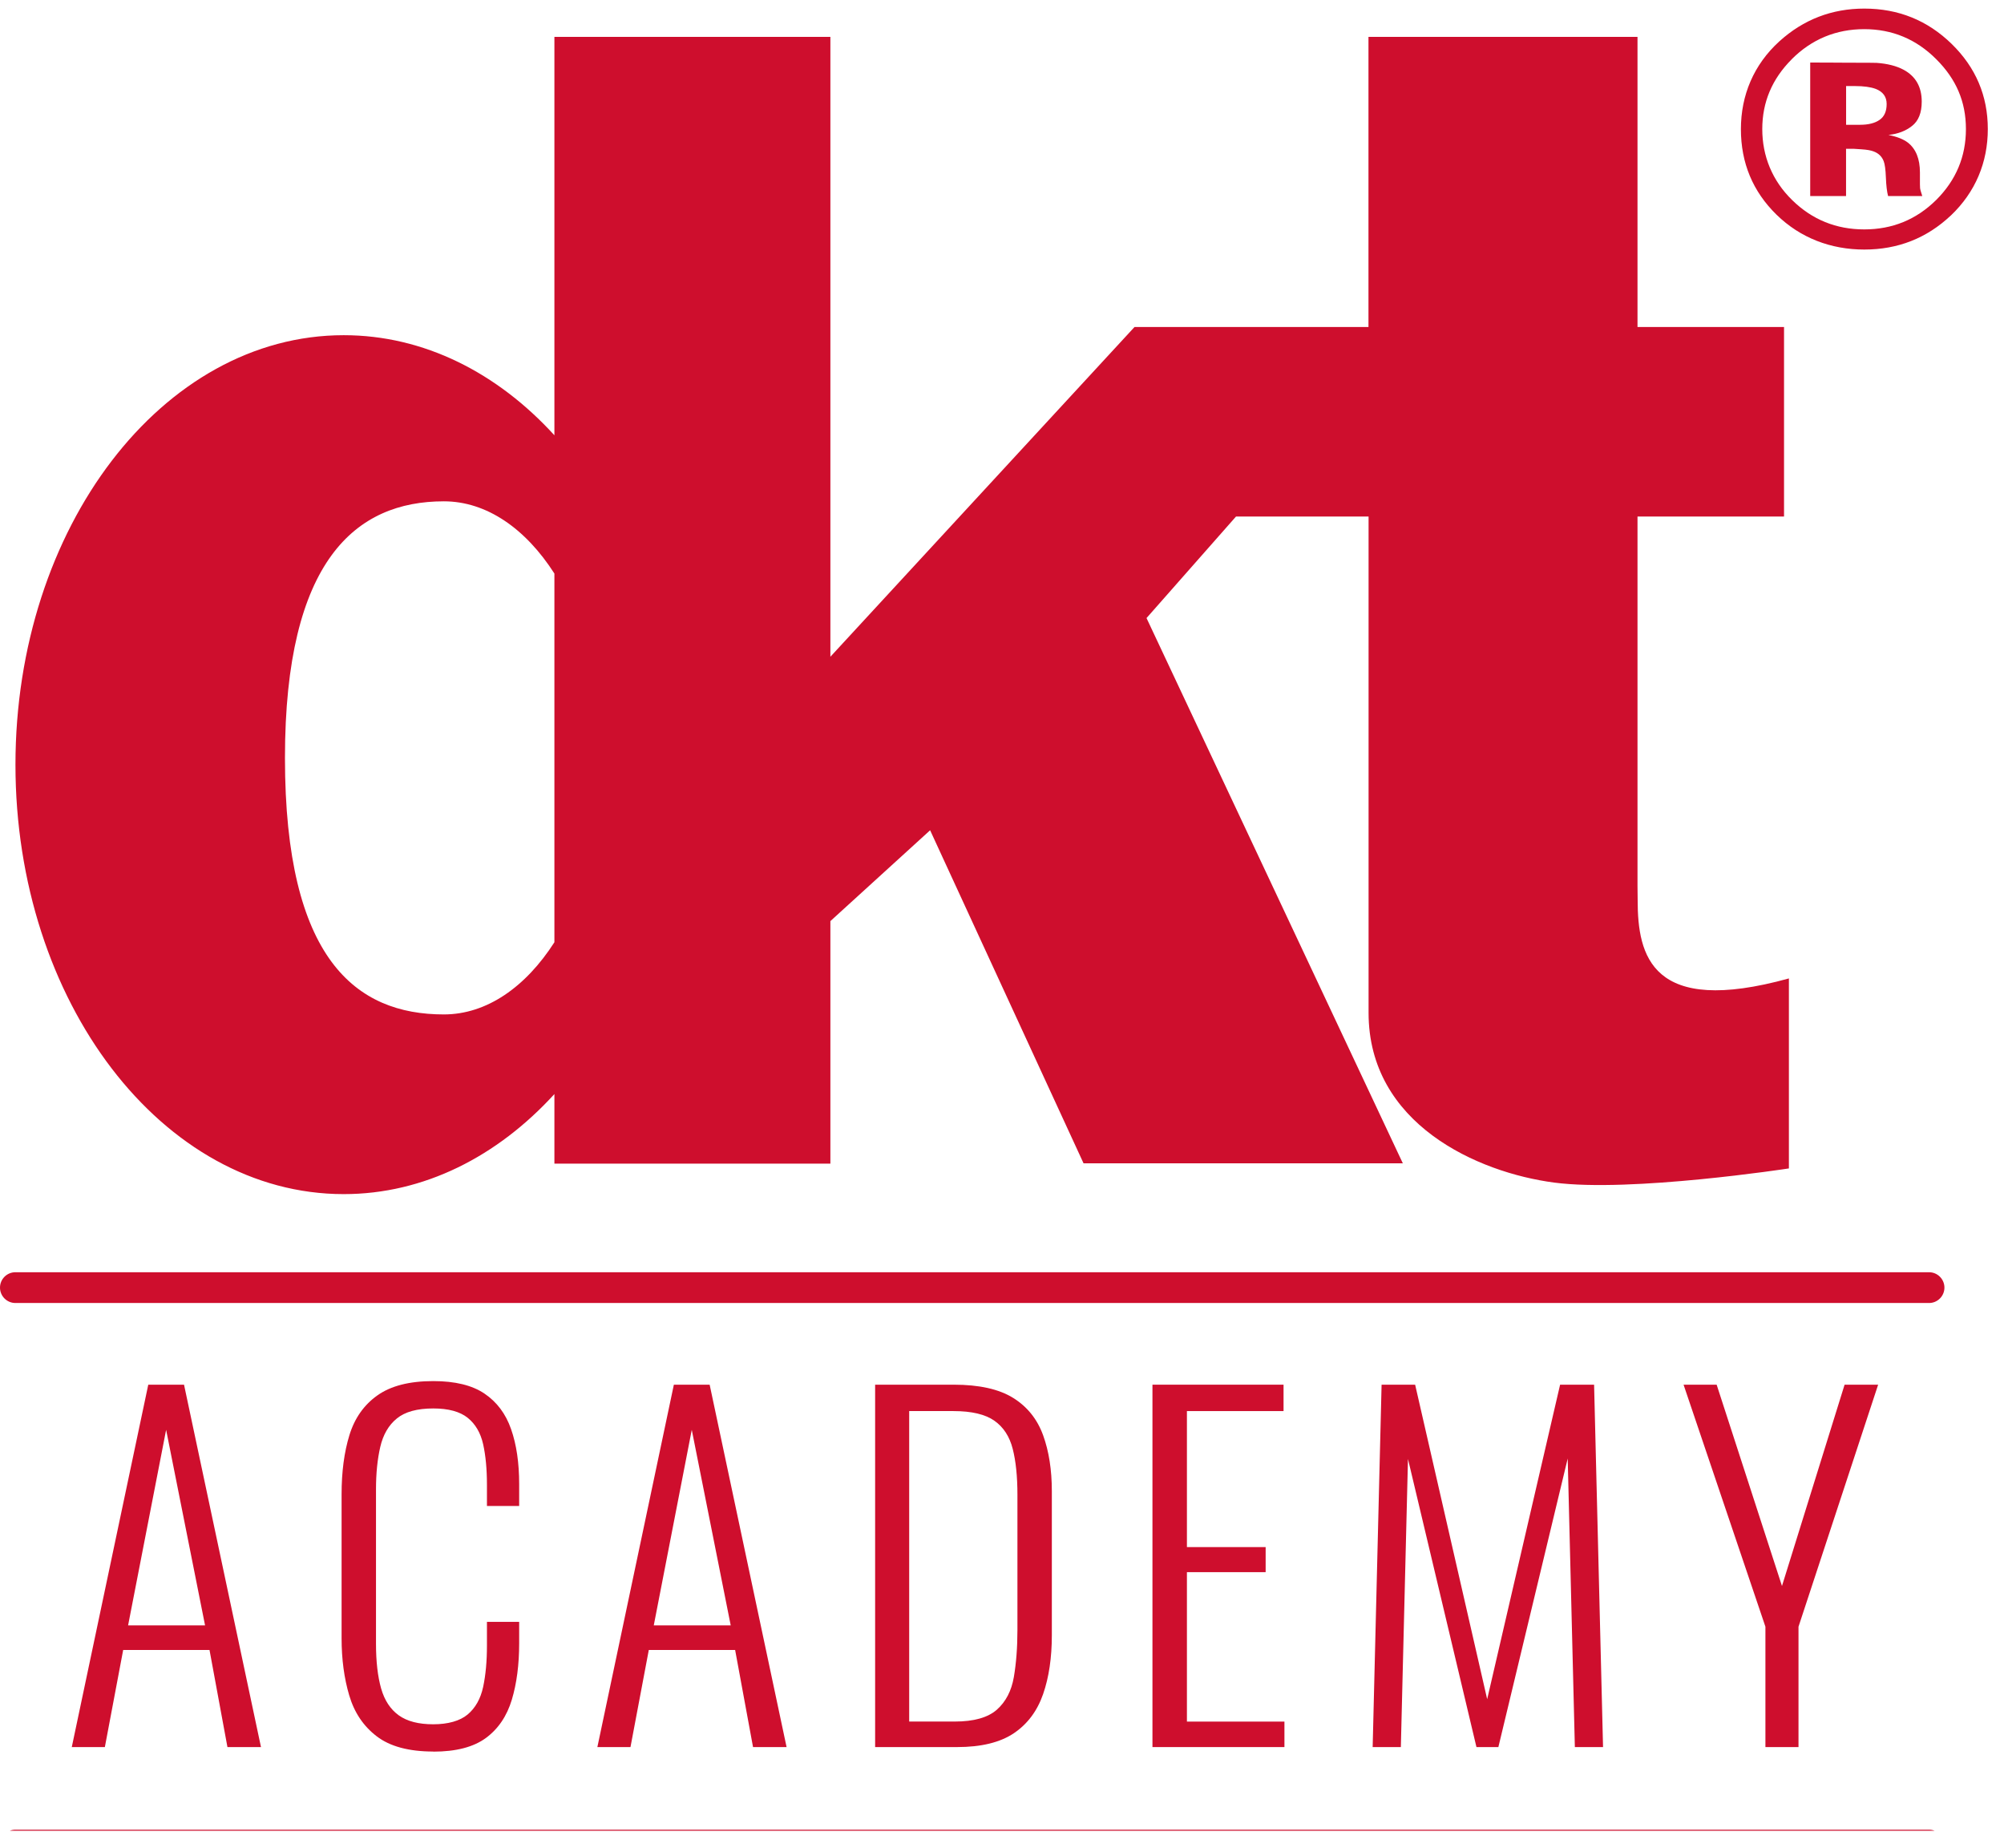 <svg width="77" height="71" viewBox="0 0 77 71" fill="none" xmlns="http://www.w3.org/2000/svg">
<g clip-path="url(#clip0_411_4123)">
<path d="M74.121 50.057H0.591C0.265 50.057 0 49.791 0 49.466C0 49.14 0.265 48.875 0.591 48.875H74.121C74.446 48.875 74.711 49.14 74.711 49.466C74.711 49.791 74.446 50.057 74.121 50.057Z" fill="#CE0E2D"/>
<path d="M74.121 70.291H0.591C0.265 70.291 0 70.556 0 70.882C0 71.208 0.265 71.473 0.591 71.473H74.121C74.446 71.473 74.711 71.208 74.711 70.882C74.711 70.556 74.446 70.291 74.121 70.291Z" fill="#CE0E2D"/>
<path d="M10.949 29.117C10.949 36.855 13.681 38.971 17.054 38.971C18.704 38.971 20.202 37.914 21.302 36.198V22.034C20.202 20.316 18.704 19.259 17.054 19.259C13.681 19.259 10.949 21.515 10.949 29.115V29.117ZM31.906 25.23L43.591 12.563H52.581V1.416H62.918V12.563H68.548V19.844H62.918V34.027C62.918 34.027 62.918 34.257 62.924 34.581C62.924 36.709 63.447 39.051 68.735 37.588V44.887C68.735 44.887 62.663 45.819 59.716 45.431C56.772 45.043 52.585 43.181 52.585 38.908V19.844H47.491L44.053 23.744L53.901 44.69H41.633L35.738 31.896L31.906 35.386V44.704H21.302V42.03C19.112 44.429 16.288 45.874 13.207 45.874C6.239 45.874 0.594 38.487 0.594 29.376C0.594 20.265 6.241 12.877 13.207 12.877C16.288 12.877 19.112 14.322 21.302 16.722V1.416H31.906V25.23Z" fill="#CE0E2D"/>
<path fill-rule="evenodd" clip-rule="evenodd" d="M68.845 2.276C68.09 3.031 67.712 3.924 67.712 4.958C67.712 5.991 68.094 6.941 68.864 7.69C69.629 8.438 70.551 8.813 71.631 8.813C72.71 8.813 73.63 8.437 74.393 7.684C75.155 6.925 75.537 6.017 75.537 4.958C75.537 3.899 75.157 3.033 74.398 2.276C73.63 1.506 72.708 1.12 71.629 1.12C70.551 1.12 69.611 1.506 68.843 2.276H68.845ZM74.954 8.281C74.032 9.15 72.924 9.587 71.633 9.587C70.342 9.587 69.176 9.141 68.261 8.249C67.349 7.358 66.891 6.26 66.891 4.96C66.891 3.659 67.384 2.483 68.371 1.586C69.297 0.749 70.385 0.33 71.633 0.33C72.942 0.33 74.059 0.782 74.987 1.685C75.914 2.59 76.378 3.68 76.378 4.958C76.378 6.235 75.904 7.38 74.956 8.281H74.954ZM72.064 3.413C71.875 3.343 71.61 3.306 71.267 3.306H70.933V4.794H71.468C71.789 4.794 72.041 4.731 72.22 4.605C72.401 4.48 72.491 4.277 72.491 3.996C72.491 3.715 72.349 3.522 72.066 3.413H72.064ZM69.554 7.534V2.403C69.88 2.403 70.368 2.403 71.015 2.409C71.666 2.409 72.029 2.411 72.101 2.415C72.519 2.444 72.864 2.532 73.139 2.678C73.607 2.93 73.839 3.337 73.839 3.903C73.839 4.336 73.714 4.646 73.466 4.839C73.222 5.032 72.92 5.147 72.559 5.184C72.891 5.25 73.139 5.35 73.306 5.478C73.615 5.72 73.77 6.104 73.77 6.627V7.085C73.77 7.136 73.772 7.185 73.776 7.235C73.784 7.286 73.798 7.337 73.815 7.387L73.86 7.532H72.546C72.503 7.368 72.474 7.132 72.462 6.822C72.45 6.512 72.421 6.303 72.378 6.194C72.31 6.015 72.181 5.888 71.992 5.818C71.889 5.777 71.733 5.749 71.522 5.736L71.22 5.716H70.931V7.532H69.554V7.534Z" fill="#CE0E2D"/>
<path d="M2.758 67.117L5.697 53.195H7.071L10.028 67.117H8.739L8.05 63.386H4.733L4.029 67.117H2.758ZM4.922 62.441H7.879L6.383 54.929L4.922 62.441Z" fill="#CE0E2D"/>
<path d="M16.649 67.288C15.709 67.288 14.983 67.093 14.475 66.703C13.963 66.313 13.613 65.789 13.418 65.13C13.223 64.47 13.125 63.741 13.125 62.938V57.403C13.125 56.543 13.225 55.787 13.425 55.135C13.626 54.482 13.983 53.973 14.5 53.607C15.015 53.24 15.732 53.057 16.649 53.057C17.485 53.057 18.141 53.217 18.616 53.538C19.092 53.86 19.433 54.314 19.638 54.905C19.845 55.496 19.948 56.198 19.948 57.011V57.854H18.71V57.047C18.71 56.44 18.661 55.917 18.564 55.483C18.466 55.048 18.269 54.708 17.971 54.468C17.673 54.229 17.232 54.108 16.647 54.108C16.029 54.108 15.561 54.236 15.247 54.494C14.931 54.751 14.72 55.116 14.611 55.586C14.502 56.056 14.447 56.6 14.447 57.218V63.148C14.447 63.837 14.514 64.408 14.644 64.866C14.775 65.325 15.003 65.668 15.323 65.898C15.643 66.128 16.085 66.241 16.647 66.241C17.209 66.241 17.673 66.114 17.971 65.863C18.269 65.611 18.466 65.258 18.564 64.806C18.661 64.353 18.71 63.823 18.71 63.217V62.306H19.948V63.131C19.948 63.944 19.855 64.667 19.666 65.297C19.476 65.927 19.145 66.417 18.669 66.768C18.193 67.117 17.52 67.292 16.649 67.292V67.288Z" fill="#CE0E2D"/>
<path d="M22.953 67.117L25.892 53.195H27.267L30.223 67.117H28.934L28.246 63.386H24.929L24.225 67.117H22.953ZM25.12 62.441H28.076L26.58 54.929L25.12 62.441Z" fill="#CE0E2D"/>
<path d="M33.625 67.117V53.195H36.65C37.623 53.195 38.383 53.365 38.927 53.702C39.471 54.04 39.855 54.519 40.08 55.138C40.304 55.756 40.415 56.473 40.415 57.287V62.821C40.415 63.681 40.304 64.434 40.08 65.081C39.855 65.728 39.481 66.23 38.955 66.585C38.428 66.939 37.701 67.117 36.772 67.117H33.627H33.625ZM34.932 66.136H36.685C37.418 66.136 37.956 65.984 38.301 65.682C38.645 65.377 38.863 64.96 38.955 64.428C39.046 63.895 39.093 63.291 39.093 62.614V57.423C39.093 56.725 39.033 56.136 38.912 55.662C38.791 55.186 38.557 54.826 38.208 54.58C37.859 54.334 37.334 54.209 36.636 54.209H34.934V66.138L34.932 66.136Z" fill="#CE0E2D"/>
<path d="M44.281 67.117V53.195H49.318V54.209H45.605V59.434H48.63V60.397H45.605V66.138H49.352V67.117H44.281Z" fill="#CE0E2D"/>
<path d="M52.742 67.117L53.085 53.195H54.374L57.142 65.278L59.944 53.195H61.25L61.594 67.117H60.511L60.236 56.031L57.572 67.117H56.73L54.099 56.048L53.825 67.117H52.742Z" fill="#CE0E2D"/>
<path d="M67.833 67.117V62.493L64.688 53.195H65.959L68.469 60.929L70.875 53.195H72.164L69.104 62.493V67.117H67.833Z" fill="#CE0E2D"/>
</g>
<defs>
<clipPath id="clip0_411_4123">
<rect width="76.379" height="70" fill="white" transform="translate(0 0.33)"/>
</clipPath>
</defs>
</svg>
